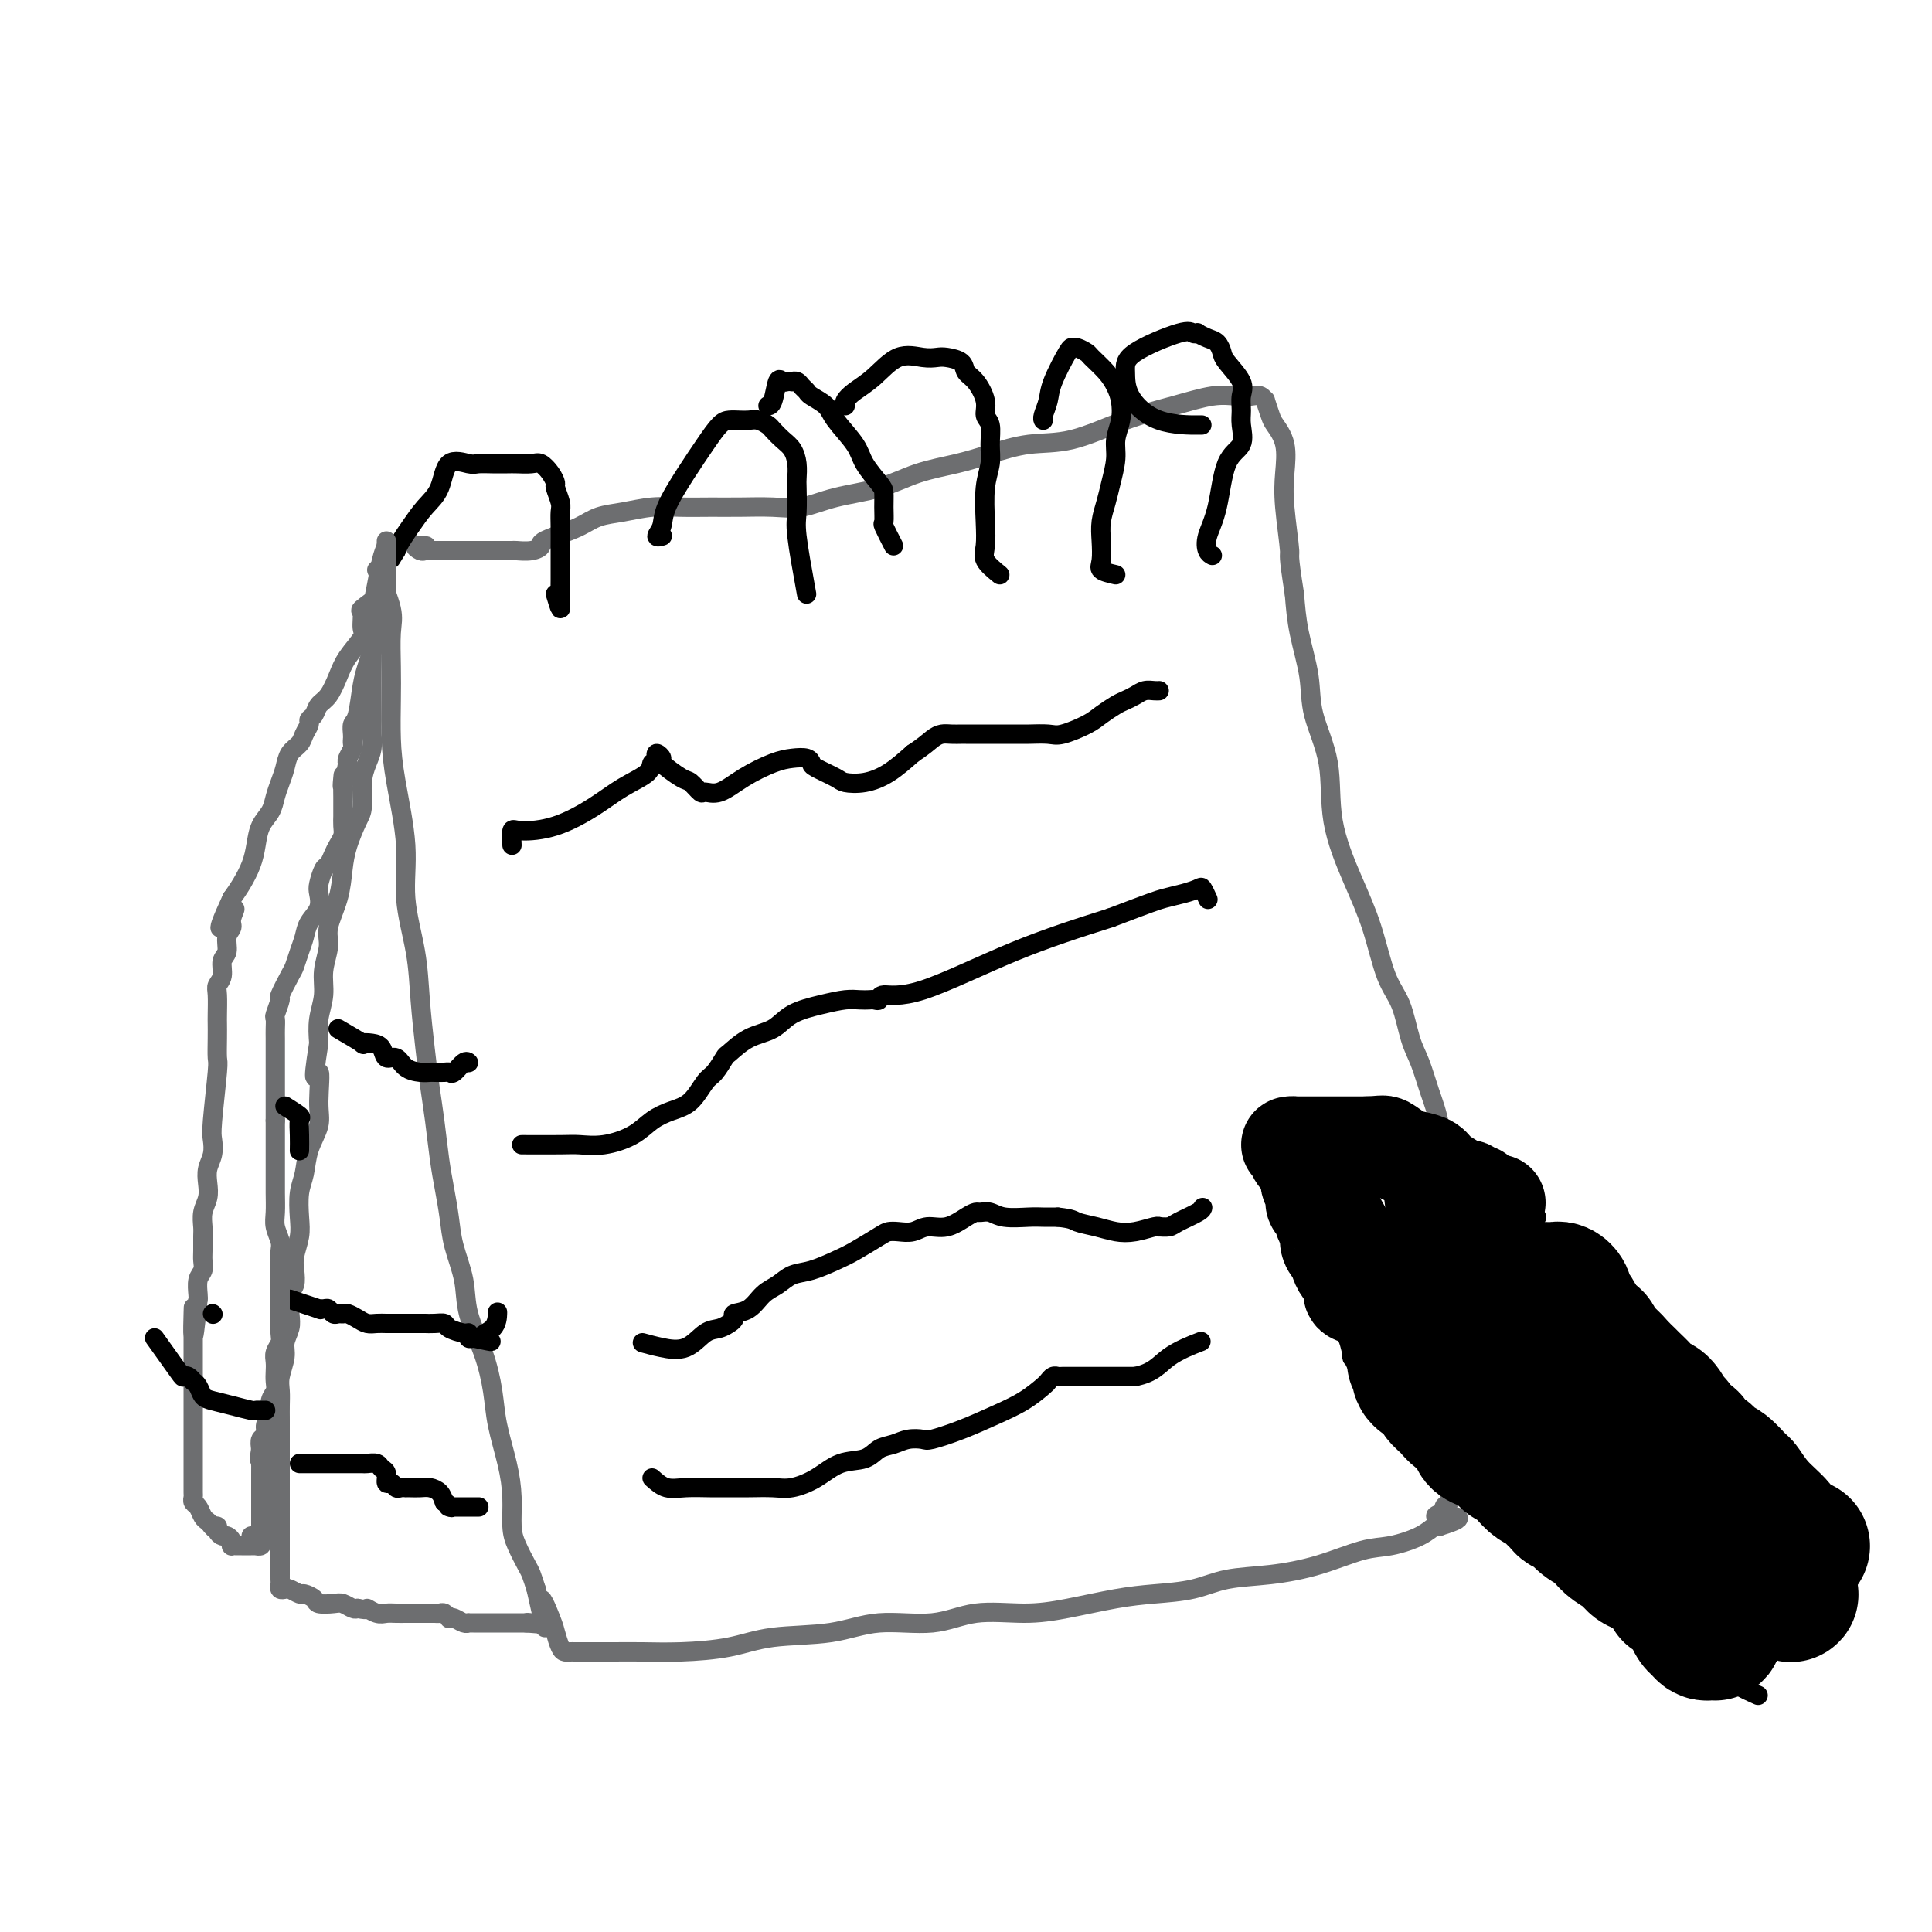 <svg viewBox='0 0 400 400' version='1.1' xmlns='http://www.w3.org/2000/svg' xmlns:xlink='http://www.w3.org/1999/xlink'><g fill='none' stroke='#6D6E70' stroke-width='4' stroke-linecap='round' stroke-linejoin='round'><path d='M78,118c1.268,2.984 2.535,5.969 3,8c0.465,2.031 0.126,3.110 0,5c-0.126,1.890 -0.040,4.592 0,7c0.040,2.408 0.033,4.523 0,7c-0.033,2.477 -0.093,5.317 0,8c0.093,2.683 0.340,5.210 1,9c0.660,3.790 1.735,8.843 2,13c0.265,4.157 -0.280,7.418 0,11c0.280,3.582 1.384,7.483 2,11c0.616,3.517 0.742,6.649 1,10c0.258,3.351 0.646,6.922 1,10c0.354,3.078 0.672,5.662 1,8c0.328,2.338 0.664,4.429 1,7c0.336,2.571 0.672,5.620 1,8c0.328,2.380 0.650,4.090 1,6c0.350,1.910 0.730,4.020 1,6c0.270,1.980 0.429,3.830 1,6c0.571,2.170 1.552,4.660 2,7c0.448,2.340 0.361,4.528 1,7c0.639,2.472 2.003,5.226 3,8c0.997,2.774 1.626,5.568 2,8c0.374,2.432 0.495,4.502 1,7c0.505,2.498 1.396,5.425 2,8c0.604,2.575 0.921,4.796 1,7c0.079,2.204 -0.081,4.389 0,6c0.081,1.611 0.403,2.648 1,4c0.597,1.352 1.468,3.018 2,4c0.532,0.982 0.723,1.281 1,2c0.277,0.719 0.638,1.860 1,3'/><path d='M111,329c3.212,14.303 1.242,5.559 1,3c-0.242,-2.559 1.245,1.066 2,3c0.755,1.934 0.780,2.179 1,3c0.220,0.821 0.636,2.220 1,3c0.364,0.780 0.676,0.941 1,1c0.324,0.059 0.662,0.016 1,0c0.338,-0.016 0.678,-0.004 1,0c0.322,0.004 0.626,0.002 1,0c0.374,-0.002 0.818,-0.002 2,0c1.182,0.002 3.104,0.008 5,0c1.896,-0.008 3.768,-0.028 6,0c2.232,0.028 4.826,0.105 8,0c3.174,-0.105 6.930,-0.390 10,-1c3.070,-0.610 5.454,-1.544 9,-2c3.546,-0.456 8.256,-0.433 12,-1c3.744,-0.567 6.524,-1.723 10,-2c3.476,-0.277 7.649,0.326 11,0c3.351,-0.326 5.881,-1.579 9,-2c3.119,-0.421 6.829,-0.010 10,0c3.171,0.010 5.804,-0.383 9,-1c3.196,-0.617 6.956,-1.460 10,-2c3.044,-0.540 5.374,-0.776 8,-1c2.626,-0.224 5.548,-0.435 8,-1c2.452,-0.565 4.432,-1.485 7,-2c2.568,-0.515 5.723,-0.627 9,-1c3.277,-0.373 6.674,-1.007 10,-2c3.326,-0.993 6.579,-2.343 9,-3c2.421,-0.657 4.010,-0.619 6,-1c1.990,-0.381 4.382,-1.179 6,-2c1.618,-0.821 2.462,-1.663 3,-2c0.538,-0.337 0.769,-0.168 1,0'/><path d='M298,316c7.825,-2.417 1.886,-1.960 0,-2c-1.886,-0.040 0.279,-0.577 1,-1c0.721,-0.423 -0.003,-0.732 0,-1c0.003,-0.268 0.734,-0.494 1,-1c0.266,-0.506 0.068,-1.293 0,-2c-0.068,-0.707 -0.007,-1.333 0,-2c0.007,-0.667 -0.040,-1.376 0,-2c0.040,-0.624 0.169,-1.165 0,-2c-0.169,-0.835 -0.634,-1.965 -1,-3c-0.366,-1.035 -0.634,-1.975 -1,-3c-0.366,-1.025 -0.831,-2.134 -1,-3c-0.169,-0.866 -0.042,-1.488 0,-3c0.042,-1.512 -0.001,-3.914 0,-8c0.001,-4.086 0.047,-9.855 0,-15c-0.047,-5.145 -0.186,-9.667 0,-14c0.186,-4.333 0.699,-8.476 1,-12c0.301,-3.524 0.391,-6.427 0,-9c-0.391,-2.573 -1.263,-4.816 -2,-7c-0.737,-2.184 -1.341,-4.310 -2,-6c-0.659,-1.690 -1.375,-2.943 -2,-5c-0.625,-2.057 -1.159,-4.919 -2,-7c-0.841,-2.081 -1.988,-3.382 -3,-6c-1.012,-2.618 -1.890,-6.554 -3,-10c-1.110,-3.446 -2.453,-6.403 -4,-10c-1.547,-3.597 -3.297,-7.835 -4,-12c-0.703,-4.165 -0.360,-8.257 -1,-12c-0.640,-3.743 -2.264,-7.137 -3,-10c-0.736,-2.863 -0.583,-5.194 -1,-8c-0.417,-2.806 -1.405,-6.087 -2,-9c-0.595,-2.913 -0.798,-5.456 -1,-8'/><path d='M268,123c-1.406,-8.855 -0.919,-7.493 -1,-9c-0.081,-1.507 -0.728,-5.883 -1,-9c-0.272,-3.117 -0.168,-4.976 0,-7c0.168,-2.024 0.399,-4.212 0,-6c-0.399,-1.788 -1.430,-3.176 -2,-4c-0.570,-0.824 -0.680,-1.082 -1,-2c-0.320,-0.918 -0.850,-2.494 -1,-3c-0.150,-0.506 0.080,0.059 0,0c-0.080,-0.059 -0.471,-0.742 -1,-1c-0.529,-0.258 -1.196,-0.090 -2,0c-0.804,0.090 -1.745,0.101 -3,0c-1.255,-0.101 -2.825,-0.316 -5,0c-2.175,0.316 -4.954,1.162 -8,2c-3.046,0.838 -6.359,1.667 -10,3c-3.641,1.333 -7.609,3.171 -11,4c-3.391,0.829 -6.206,0.649 -9,1c-2.794,0.351 -5.568,1.234 -8,2c-2.432,0.766 -4.522,1.414 -7,2c-2.478,0.586 -5.342,1.110 -8,2c-2.658,0.890 -5.108,2.148 -8,3c-2.892,0.852 -6.225,1.300 -9,2c-2.775,0.700 -4.992,1.652 -7,2c-2.008,0.348 -3.806,0.092 -6,0c-2.194,-0.092 -4.785,-0.022 -7,0c-2.215,0.022 -4.056,-0.006 -6,0c-1.944,0.006 -3.992,0.046 -6,0c-2.008,-0.046 -3.974,-0.178 -6,0c-2.026,0.178 -4.110,0.666 -6,1c-1.890,0.334 -3.586,0.513 -5,1c-1.414,0.487 -2.547,1.282 -4,2c-1.453,0.718 -3.227,1.359 -5,2'/><path d='M115,111c-3.698,1.321 -2.944,1.622 -3,2c-0.056,0.378 -0.921,0.833 -2,1c-1.079,0.167 -2.371,0.045 -3,0c-0.629,-0.045 -0.596,-0.012 -1,0c-0.404,0.012 -1.244,0.003 -2,0c-0.756,-0.003 -1.428,-0.001 -2,0c-0.572,0.001 -1.045,0.000 -2,0c-0.955,-0.000 -2.392,0.000 -3,0c-0.608,-0.000 -0.387,-0.000 -1,0c-0.613,0.000 -2.061,0.001 -3,0c-0.939,-0.001 -1.368,-0.004 -2,0c-0.632,0.004 -1.469,0.015 -2,0c-0.531,-0.015 -0.758,-0.057 -1,0c-0.242,0.057 -0.498,0.211 -1,0c-0.502,-0.211 -1.251,-0.788 -1,-1c0.251,-0.212 1.500,-0.061 2,0c0.500,0.061 0.250,0.030 0,0'/></g>
<g fill='none' stroke='#000000' stroke-width='4' stroke-linecap='round' stroke-linejoin='round'><path d='M115,123c0.423,1.401 0.845,2.802 1,3c0.155,0.198 0.042,-0.807 0,-2c-0.042,-1.193 -0.011,-2.575 0,-4c0.011,-1.425 0.004,-2.894 0,-4c-0.004,-1.106 -0.005,-1.848 0,-3c0.005,-1.152 0.016,-2.714 0,-4c-0.016,-1.286 -0.059,-2.298 0,-3c0.059,-0.702 0.220,-1.096 0,-2c-0.220,-0.904 -0.820,-2.319 -1,-3c-0.180,-0.681 0.061,-0.627 0,-1c-0.061,-0.373 -0.424,-1.172 -1,-2c-0.576,-0.828 -1.364,-1.686 -2,-2c-0.636,-0.314 -1.119,-0.084 -2,0c-0.881,0.084 -2.159,0.024 -3,0c-0.841,-0.024 -1.244,-0.011 -2,0c-0.756,0.011 -1.864,0.019 -3,0c-1.136,-0.019 -2.299,-0.064 -3,0c-0.701,0.064 -0.940,0.236 -2,0c-1.060,-0.236 -2.942,-0.880 -4,0c-1.058,0.880 -1.292,3.286 -2,5c-0.708,1.714 -1.891,2.738 -3,4c-1.109,1.262 -2.145,2.763 -3,4c-0.855,1.237 -1.530,2.211 -2,3c-0.470,0.789 -0.735,1.395 -1,2'/><path d='M82,114c-1.833,3.000 -0.917,1.500 0,0'/><path d='M167,123c-0.845,-4.646 -1.690,-9.292 -2,-12c-0.310,-2.708 -0.085,-3.478 0,-5c0.085,-1.522 0.031,-3.797 0,-5c-0.031,-1.203 -0.040,-1.334 0,-2c0.040,-0.666 0.128,-1.866 0,-3c-0.128,-1.134 -0.471,-2.203 -1,-3c-0.529,-0.797 -1.244,-1.324 -2,-2c-0.756,-0.676 -1.553,-1.502 -2,-2c-0.447,-0.498 -0.542,-0.670 -1,-1c-0.458,-0.330 -1.277,-0.820 -2,-1c-0.723,-0.180 -1.351,-0.052 -2,0c-0.649,0.052 -1.320,0.027 -2,0c-0.680,-0.027 -1.370,-0.055 -2,0c-0.630,0.055 -1.201,0.192 -2,1c-0.799,0.808 -1.827,2.287 -3,4c-1.173,1.713 -2.493,3.660 -4,6c-1.507,2.340 -3.202,5.072 -4,7c-0.798,1.928 -0.698,3.053 -1,4c-0.302,0.947 -1.004,1.717 -1,2c0.004,0.283 0.716,0.081 1,0c0.284,-0.081 0.142,-0.040 0,0'/><path d='M207,119c-1.266,-1.032 -2.531,-2.064 -3,-3c-0.469,-0.936 -0.140,-1.775 0,-3c0.140,-1.225 0.091,-2.835 0,-5c-0.091,-2.165 -0.225,-4.883 0,-7c0.225,-2.117 0.808,-3.633 1,-5c0.192,-1.367 -0.007,-2.586 0,-4c0.007,-1.414 0.219,-3.022 0,-4c-0.219,-0.978 -0.869,-1.326 -1,-2c-0.131,-0.674 0.256,-1.673 0,-3c-0.256,-1.327 -1.156,-2.983 -2,-4c-0.844,-1.017 -1.631,-1.396 -2,-2c-0.369,-0.604 -0.320,-1.433 -1,-2c-0.680,-0.567 -2.089,-0.871 -3,-1c-0.911,-0.129 -1.325,-0.081 -2,0c-0.675,0.081 -1.610,0.196 -3,0c-1.390,-0.196 -3.234,-0.704 -5,0c-1.766,0.704 -3.454,2.620 -5,4c-1.546,1.380 -2.951,2.226 -4,3c-1.049,0.774 -1.744,1.478 -2,2c-0.256,0.522 -0.073,0.864 0,1c0.073,0.136 0.037,0.068 0,0'/><path d='M231,119c-1.266,-0.292 -2.532,-0.584 -3,-1c-0.468,-0.416 -0.137,-0.956 0,-2c0.137,-1.044 0.079,-2.593 0,-4c-0.079,-1.407 -0.180,-2.672 0,-4c0.180,-1.328 0.640,-2.717 1,-4c0.360,-1.283 0.619,-2.458 1,-4c0.381,-1.542 0.884,-3.452 1,-5c0.116,-1.548 -0.156,-2.735 0,-4c0.156,-1.265 0.739,-2.609 1,-4c0.261,-1.391 0.201,-2.831 0,-4c-0.201,-1.169 -0.544,-2.068 -1,-3c-0.456,-0.932 -1.026,-1.895 -2,-3c-0.974,-1.105 -2.353,-2.350 -3,-3c-0.647,-0.650 -0.562,-0.705 -1,-1c-0.438,-0.295 -1.398,-0.831 -2,-1c-0.602,-0.169 -0.844,0.028 -1,0c-0.156,-0.028 -0.224,-0.281 -1,1c-0.776,1.281 -2.260,4.095 -3,6c-0.740,1.905 -0.734,2.902 -1,4c-0.266,1.098 -0.802,2.295 -1,3c-0.198,0.705 -0.056,0.916 0,1c0.056,0.084 0.028,0.042 0,0'/><path d='M251,115c-0.372,-0.199 -0.743,-0.397 -1,-1c-0.257,-0.603 -0.398,-1.610 0,-3c0.398,-1.390 1.336,-3.162 2,-6c0.664,-2.838 1.053,-6.742 2,-9c0.947,-2.258 2.453,-2.872 3,-4c0.547,-1.128 0.136,-2.771 0,-4c-0.136,-1.229 0.003,-2.044 0,-3c-0.003,-0.956 -0.147,-2.053 0,-3c0.147,-0.947 0.584,-1.745 0,-3c-0.584,-1.255 -2.189,-2.967 -3,-4c-0.811,-1.033 -0.829,-1.387 -1,-2c-0.171,-0.613 -0.494,-1.484 -1,-2c-0.506,-0.516 -1.196,-0.677 -2,-1c-0.804,-0.323 -1.722,-0.806 -2,-1c-0.278,-0.194 0.083,-0.097 0,0c-0.083,0.097 -0.611,0.194 -1,0c-0.389,-0.194 -0.640,-0.679 -3,0c-2.360,0.679 -6.831,2.522 -9,4c-2.169,1.478 -2.037,2.592 -2,4c0.037,1.408 -0.021,3.109 1,5c1.021,1.891 3.121,3.971 6,5c2.879,1.029 6.537,1.008 8,1c1.463,-0.008 0.732,-0.004 0,0'/><path d='M185,113c-0.846,-1.646 -1.692,-3.293 -2,-4c-0.308,-0.707 -0.079,-0.475 0,-1c0.079,-0.525 0.007,-1.808 0,-3c-0.007,-1.192 0.051,-2.293 0,-3c-0.051,-0.707 -0.211,-1.018 -1,-2c-0.789,-0.982 -2.208,-2.634 -3,-4c-0.792,-1.366 -0.958,-2.446 -2,-4c-1.042,-1.554 -2.962,-3.582 -4,-5c-1.038,-1.418 -1.195,-2.226 -2,-3c-0.805,-0.774 -2.258,-1.514 -3,-2c-0.742,-0.486 -0.772,-0.719 -1,-1c-0.228,-0.281 -0.652,-0.612 -1,-1c-0.348,-0.388 -0.618,-0.835 -1,-1c-0.382,-0.165 -0.876,-0.048 -1,0c-0.124,0.048 0.122,0.027 0,0c-0.122,-0.027 -0.611,-0.060 -1,0c-0.389,0.060 -0.679,0.212 -1,0c-0.321,-0.212 -0.674,-0.789 -1,0c-0.326,0.789 -0.626,2.943 -1,4c-0.374,1.057 -0.821,1.016 -1,1c-0.179,-0.016 -0.089,-0.008 0,0'/><path d='M106,175c-0.069,-1.273 -0.138,-2.546 0,-3c0.138,-0.454 0.482,-0.089 2,0c1.518,0.089 4.210,-0.099 7,-1c2.790,-0.901 5.680,-2.514 8,-4c2.320,-1.486 4.072,-2.846 6,-4c1.928,-1.154 4.032,-2.104 5,-3c0.968,-0.896 0.800,-1.739 1,-2c0.200,-0.261 0.768,0.060 1,0c0.232,-0.060 0.128,-0.503 0,-1c-0.128,-0.497 -0.281,-1.049 0,-1c0.281,0.049 0.997,0.700 1,1c0.003,0.300 -0.705,0.248 0,1c0.705,0.752 2.823,2.309 4,3c1.177,0.691 1.411,0.516 2,1c0.589,0.484 1.532,1.626 2,2c0.468,0.374 0.460,-0.019 1,0c0.540,0.019 1.630,0.449 3,0c1.370,-0.449 3.022,-1.777 5,-3c1.978,-1.223 4.281,-2.340 6,-3c1.719,-0.660 2.853,-0.864 4,-1c1.147,-0.136 2.308,-0.205 3,0c0.692,0.205 0.914,0.683 1,1c0.086,0.317 0.034,0.473 1,1c0.966,0.527 2.949,1.426 4,2c1.051,0.574 1.168,0.824 2,1c0.832,0.176 2.378,0.278 4,0c1.622,-0.278 3.321,-0.937 5,-2c1.679,-1.063 3.340,-2.532 5,-4'/><path d='M189,156c2.356,-1.547 3.246,-2.415 4,-3c0.754,-0.585 1.371,-0.889 2,-1c0.629,-0.111 1.270,-0.030 2,0c0.730,0.030 1.549,0.008 2,0c0.451,-0.008 0.533,-0.002 1,0c0.467,0.002 1.320,0.001 2,0c0.680,-0.001 1.186,-0.001 2,0c0.814,0.001 1.934,0.002 3,0c1.066,-0.002 2.078,-0.006 3,0c0.922,0.006 1.755,0.024 3,0c1.245,-0.024 2.904,-0.090 4,0c1.096,0.090 1.631,0.336 3,0c1.369,-0.336 3.574,-1.256 5,-2c1.426,-0.744 2.072,-1.313 3,-2c0.928,-0.687 2.136,-1.490 3,-2c0.864,-0.510 1.384,-0.725 2,-1c0.616,-0.275 1.328,-0.610 2,-1c0.672,-0.390 1.304,-0.837 2,-1c0.696,-0.163 1.454,-0.044 2,0c0.546,0.044 0.878,0.012 1,0c0.122,-0.012 0.035,-0.003 0,0c-0.035,0.003 -0.017,0.002 0,0'/><path d='M108,237c3.038,0.011 6.076,0.021 8,0c1.924,-0.021 2.734,-0.075 4,0c1.266,0.075 2.989,0.279 5,0c2.011,-0.279 4.310,-1.041 6,-2c1.690,-0.959 2.770,-2.114 4,-3c1.230,-0.886 2.610,-1.502 4,-2c1.390,-0.498 2.790,-0.877 4,-2c1.210,-1.123 2.230,-2.990 3,-4c0.770,-1.010 1.291,-1.161 2,-2c0.709,-0.839 1.608,-2.364 2,-3c0.392,-0.636 0.277,-0.383 1,-1c0.723,-0.617 2.283,-2.102 4,-3c1.717,-0.898 3.590,-1.207 5,-2c1.410,-0.793 2.356,-2.069 4,-3c1.644,-0.931 3.984,-1.518 6,-2c2.016,-0.482 3.707,-0.860 5,-1c1.293,-0.140 2.189,-0.042 3,0c0.811,0.042 1.539,0.028 2,0c0.461,-0.028 0.655,-0.070 1,0c0.345,0.070 0.841,0.254 1,0c0.159,-0.254 -0.019,-0.944 1,-1c1.019,-0.056 3.236,0.523 8,-1c4.764,-1.523 12.075,-5.150 19,-8c6.925,-2.850 13.462,-4.925 20,-7'/><path d='M230,190c8.328,-3.180 9.647,-3.629 11,-4c1.353,-0.371 2.741,-0.663 4,-1c1.259,-0.337 2.389,-0.719 3,-1c0.611,-0.281 0.703,-0.460 1,0c0.297,0.460 0.799,1.560 1,2c0.201,0.440 0.100,0.220 0,0'/><path d='M133,278c1.226,0.337 2.452,0.675 4,1c1.548,0.325 3.419,0.638 5,0c1.581,-0.638 2.873,-2.226 4,-3c1.127,-0.774 2.089,-0.733 3,-1c0.911,-0.267 1.770,-0.843 2,-1c0.230,-0.157 -0.168,0.106 0,0c0.168,-0.106 0.901,-0.580 1,-1c0.099,-0.420 -0.438,-0.785 0,-1c0.438,-0.215 1.851,-0.280 3,-1c1.149,-0.720 2.033,-2.094 3,-3c0.967,-0.906 2.017,-1.344 3,-2c0.983,-0.656 1.899,-1.531 3,-2c1.101,-0.469 2.389,-0.532 4,-1c1.611,-0.468 3.547,-1.341 5,-2c1.453,-0.659 2.423,-1.104 4,-2c1.577,-0.896 3.762,-2.244 5,-3c1.238,-0.756 1.531,-0.919 2,-1c0.469,-0.081 1.116,-0.081 2,0c0.884,0.081 2.005,0.242 3,0c0.995,-0.242 1.862,-0.888 3,-1c1.138,-0.112 2.545,0.309 4,0c1.455,-0.309 2.957,-1.347 4,-2c1.043,-0.653 1.627,-0.921 2,-1c0.373,-0.079 0.536,0.031 1,0c0.464,-0.031 1.229,-0.205 2,0c0.771,0.205 1.547,0.787 3,1c1.453,0.213 3.584,0.057 5,0c1.416,-0.057 2.119,-0.016 3,0c0.881,0.016 1.941,0.008 3,0'/><path d='M219,252c3.190,0.336 3.166,0.675 4,1c0.834,0.325 2.525,0.637 4,1c1.475,0.363 2.733,0.777 4,1c1.267,0.223 2.542,0.257 4,0c1.458,-0.257 3.098,-0.803 4,-1c0.902,-0.197 1.065,-0.045 1,0c-0.065,0.045 -0.357,-0.016 0,0c0.357,0.016 1.364,0.109 2,0c0.636,-0.109 0.903,-0.421 2,-1c1.097,-0.579 3.026,-1.425 4,-2c0.974,-0.575 0.993,-0.879 1,-1c0.007,-0.121 0.004,-0.061 0,0'/><path d='M135,306c0.940,0.845 1.881,1.691 3,2c1.119,0.309 2.417,0.083 4,0c1.583,-0.083 3.451,-0.021 5,0c1.549,0.021 2.780,0.001 4,0c1.220,-0.001 2.429,0.017 4,0c1.571,-0.017 3.506,-0.069 5,0c1.494,0.069 2.549,0.261 4,0c1.451,-0.261 3.298,-0.973 5,-2c1.702,-1.027 3.260,-2.370 5,-3c1.740,-0.630 3.664,-0.547 5,-1c1.336,-0.453 2.084,-1.440 3,-2c0.916,-0.560 2.000,-0.691 3,-1c1.000,-0.309 1.918,-0.796 3,-1c1.082,-0.204 2.329,-0.126 3,0c0.671,0.126 0.765,0.300 2,0c1.235,-0.300 3.612,-1.074 6,-2c2.388,-0.926 4.786,-2.003 7,-3c2.214,-0.997 4.243,-1.913 6,-3c1.757,-1.087 3.244,-2.344 4,-3c0.756,-0.656 0.783,-0.712 1,-1c0.217,-0.288 0.624,-0.809 1,-1c0.376,-0.191 0.722,-0.051 1,0c0.278,0.051 0.489,0.014 1,0c0.511,-0.014 1.322,-0.004 2,0c0.678,0.004 1.223,0.001 2,0c0.777,-0.001 1.786,-0.000 3,0c1.214,0.000 2.633,0.000 4,0c1.367,-0.000 2.684,-0.000 4,0'/><path d='M235,285c3.857,-0.726 5.000,-2.542 7,-4c2.000,-1.458 4.857,-2.560 6,-3c1.143,-0.440 0.571,-0.220 0,0'/><path d='M364,351c-1.677,-0.754 -3.354,-1.507 -4,-2c-0.646,-0.493 -0.262,-0.725 -1,-1c-0.738,-0.275 -2.598,-0.593 -4,-2c-1.402,-1.407 -2.345,-3.902 -4,-6c-1.655,-2.098 -4.023,-3.800 -6,-6c-1.977,-2.200 -3.562,-4.900 -5,-7c-1.438,-2.100 -2.729,-3.601 -4,-5c-1.271,-1.399 -2.522,-2.697 -4,-4c-1.478,-1.303 -3.181,-2.611 -5,-4c-1.819,-1.389 -3.753,-2.860 -6,-4c-2.247,-1.140 -4.807,-1.948 -7,-3c-2.193,-1.052 -4.019,-2.347 -6,-3c-1.981,-0.653 -4.118,-0.665 -6,-1c-1.882,-0.335 -3.508,-0.994 -5,-2c-1.492,-1.006 -2.849,-2.360 -4,-3c-1.151,-0.640 -2.096,-0.567 -3,-1c-0.904,-0.433 -1.766,-1.372 -2,-2c-0.234,-0.628 0.159,-0.945 0,-1c-0.159,-0.055 -0.869,0.151 -1,0c-0.131,-0.151 0.319,-0.661 0,-1c-0.319,-0.339 -1.406,-0.509 -2,-1c-0.594,-0.491 -0.696,-1.305 -1,-2c-0.304,-0.695 -0.812,-1.270 -1,-2c-0.188,-0.730 -0.058,-1.613 0,-2c0.058,-0.387 0.043,-0.278 0,-1c-0.043,-0.722 -0.115,-2.276 0,-3c0.115,-0.724 0.415,-0.618 1,-1c0.585,-0.382 1.453,-1.252 2,-2c0.547,-0.748 0.774,-1.374 1,-2'/><path d='M287,277c0.668,-1.795 0.339,-0.784 1,-1c0.661,-0.216 2.311,-1.659 4,-3c1.689,-1.341 3.417,-2.579 5,-4c1.583,-1.421 3.022,-3.026 5,-4c1.978,-0.974 4.496,-1.318 6,-2c1.504,-0.682 1.995,-1.702 3,-2c1.005,-0.298 2.523,0.125 3,0c0.477,-0.125 -0.088,-0.800 0,-1c0.088,-0.200 0.828,0.074 1,0c0.172,-0.074 -0.222,-0.498 0,0c0.222,0.498 1.062,1.917 2,3c0.938,1.083 1.974,1.831 3,3c1.026,1.169 2.044,2.760 3,4c0.956,1.240 1.852,2.130 3,3c1.148,0.870 2.547,1.719 4,3c1.453,1.281 2.959,2.994 4,4c1.041,1.006 1.616,1.304 3,2c1.384,0.696 3.579,1.791 5,3c1.421,1.209 2.070,2.532 3,4c0.930,1.468 2.140,3.081 3,4c0.860,0.919 1.370,1.143 2,2c0.630,0.857 1.382,2.346 2,3c0.618,0.654 1.104,0.474 2,1c0.896,0.526 2.203,1.757 4,3c1.797,1.243 4.085,2.498 6,4c1.915,1.502 3.458,3.251 5,5'/><path d='M369,311c9.653,8.246 6.285,3.860 6,3c-0.285,-0.860 2.512,1.807 4,3c1.488,1.193 1.667,0.914 2,1c0.333,0.086 0.821,0.537 1,1c0.179,0.463 0.048,0.936 0,1c-0.048,0.064 -0.013,-0.282 0,0c0.013,0.282 0.005,1.192 0,2c-0.005,0.808 -0.008,1.515 0,2c0.008,0.485 0.028,0.748 0,1c-0.028,0.252 -0.104,0.493 0,1c0.104,0.507 0.388,1.280 0,2c-0.388,0.720 -1.447,1.386 -2,2c-0.553,0.614 -0.601,1.175 -1,2c-0.399,0.825 -1.150,1.912 -2,3c-0.850,1.088 -1.801,2.175 -3,3c-1.199,0.825 -2.647,1.388 -4,2c-1.353,0.612 -2.611,1.275 -4,2c-1.389,0.725 -2.908,1.514 -4,2c-1.092,0.486 -1.755,0.669 -2,1c-0.245,0.331 -0.070,0.809 0,1c0.070,0.191 0.035,0.096 0,0'/><path d='M282,285c-0.863,-1.796 -1.727,-3.592 -2,-4c-0.273,-0.408 0.044,0.571 0,0c-0.044,-0.571 -0.449,-2.693 -1,-4c-0.551,-1.307 -1.246,-1.798 -2,-3c-0.754,-1.202 -1.565,-3.113 -2,-5c-0.435,-1.887 -0.495,-3.748 -1,-6c-0.505,-2.252 -1.457,-4.894 -2,-7c-0.543,-2.106 -0.678,-3.674 -1,-5c-0.322,-1.326 -0.832,-2.408 -1,-3c-0.168,-0.592 0.005,-0.695 0,-1c-0.005,-0.305 -0.186,-0.814 0,-1c0.186,-0.186 0.741,-0.050 1,0c0.259,0.050 0.221,0.013 1,0c0.779,-0.013 2.375,-0.000 4,0c1.625,0.000 3.278,-0.011 5,0c1.722,0.011 3.511,0.044 5,0c1.489,-0.044 2.677,-0.167 4,0c1.323,0.167 2.779,0.622 4,1c1.221,0.378 2.206,0.679 3,1c0.794,0.321 1.397,0.660 2,1'/><path d='M299,249c1.976,0.686 2.417,0.901 3,1c0.583,0.099 1.308,0.083 2,0c0.692,-0.083 1.352,-0.232 2,0c0.648,0.232 1.285,0.847 2,1c0.715,0.153 1.507,-0.155 2,0c0.493,0.155 0.686,0.774 1,1c0.314,0.226 0.750,0.061 1,0c0.250,-0.061 0.314,-0.016 1,0c0.686,0.016 1.992,0.004 3,0c1.008,-0.004 1.716,-0.001 2,0c0.284,0.001 0.142,0.001 0,0'/></g>
<g fill='none' stroke='#6D6E70' stroke-width='4' stroke-linecap='round' stroke-linejoin='round'><path d='M80,113c-0.340,0.845 -0.679,1.690 -1,3c-0.321,1.310 -0.622,3.084 -1,5c-0.378,1.916 -0.833,3.972 -1,6c-0.167,2.028 -0.045,4.027 0,6c0.045,1.973 0.013,3.921 0,6c-0.013,2.079 -0.006,4.289 0,6c0.006,1.711 0.012,2.924 0,4c-0.012,1.076 -0.041,2.014 0,3c0.041,0.986 0.153,2.019 0,3c-0.153,0.981 -0.569,1.910 -1,3c-0.431,1.090 -0.875,2.341 -1,4c-0.125,1.659 0.070,3.726 0,5c-0.070,1.274 -0.405,1.755 -1,3c-0.595,1.245 -1.451,3.255 -2,5c-0.549,1.745 -0.792,3.225 -1,5c-0.208,1.775 -0.380,3.846 -1,6c-0.620,2.154 -1.686,4.392 -2,6c-0.314,1.608 0.126,2.586 0,4c-0.126,1.414 -0.817,3.266 -1,5c-0.183,1.734 0.143,3.352 0,5c-0.143,1.648 -0.755,3.328 -1,5c-0.245,1.672 -0.122,3.336 0,5'/><path d='M66,216c-1.694,10.496 -0.428,6.236 0,6c0.428,-0.236 0.020,3.552 0,6c-0.020,2.448 0.348,3.558 0,5c-0.348,1.442 -1.413,3.217 -2,5c-0.587,1.783 -0.697,3.573 -1,5c-0.303,1.427 -0.799,2.492 -1,4c-0.201,1.508 -0.105,3.458 0,5c0.105,1.542 0.221,2.676 0,4c-0.221,1.324 -0.777,2.837 -1,4c-0.223,1.163 -0.111,1.977 0,3c0.111,1.023 0.222,2.255 0,3c-0.222,0.745 -0.776,1.002 -1,2c-0.224,0.998 -0.116,2.735 0,4c0.116,1.265 0.241,2.057 0,3c-0.241,0.943 -0.849,2.038 -1,3c-0.151,0.962 0.156,1.792 0,3c-0.156,1.208 -0.774,2.793 -1,4c-0.226,1.207 -0.061,2.037 0,3c0.061,0.963 0.016,2.059 0,3c-0.016,0.941 -0.004,1.727 0,3c0.004,1.273 0.001,3.031 0,4c-0.001,0.969 -0.000,1.147 0,2c0.000,0.853 0.000,2.381 0,3c-0.000,0.619 -0.000,0.330 0,1c0.000,0.670 0.000,2.300 0,3c-0.000,0.700 -0.000,0.471 0,1c0.000,0.529 0.000,1.816 0,3c-0.000,1.184 -0.000,2.266 0,3c0.000,0.734 0.000,1.121 0,2c-0.000,0.879 -0.000,2.251 0,3c0.000,0.749 0.000,0.874 0,1'/><path d='M58,320c-0.000,5.836 -0.000,2.926 0,2c0.000,-0.926 0.000,0.133 0,1c-0.000,0.867 -0.001,1.542 0,2c0.001,0.458 0.004,0.697 0,1c-0.004,0.303 -0.013,0.669 0,1c0.013,0.331 0.049,0.629 0,1c-0.049,0.371 -0.183,0.817 0,1c0.183,0.183 0.683,0.104 1,0c0.317,-0.104 0.450,-0.235 1,0c0.550,0.235 1.516,0.834 2,1c0.484,0.166 0.485,-0.100 1,0c0.515,0.100 1.542,0.566 2,1c0.458,0.434 0.346,0.834 1,1c0.654,0.166 2.072,0.096 3,0c0.928,-0.096 1.365,-0.218 2,0c0.635,0.218 1.467,0.777 2,1c0.533,0.223 0.766,0.112 1,0'/><path d='M74,333c2.832,0.558 1.914,-0.047 2,0c0.086,0.047 1.178,0.745 2,1c0.822,0.255 1.376,0.068 2,0c0.624,-0.068 1.319,-0.018 2,0c0.681,0.018 1.348,0.005 2,0c0.652,-0.005 1.288,-0.001 2,0c0.712,0.001 1.500,-0.001 2,0c0.500,0.001 0.712,0.004 1,0c0.288,-0.004 0.651,-0.015 1,0c0.349,0.015 0.684,0.056 1,0c0.316,-0.056 0.613,-0.207 1,0c0.387,0.207 0.864,0.774 1,1c0.136,0.226 -0.070,0.113 0,0c0.070,-0.113 0.414,-0.226 1,0c0.586,0.226 1.414,0.793 2,1c0.586,0.207 0.931,0.056 1,0c0.069,-0.056 -0.136,-0.015 0,0c0.136,0.015 0.615,0.004 1,0c0.385,-0.004 0.677,-0.001 1,0c0.323,0.001 0.678,0.000 1,0c0.322,-0.000 0.611,-0.000 1,0c0.389,0.000 0.877,0.000 1,0c0.123,-0.000 -0.121,-0.000 0,0c0.121,0.000 0.606,0.000 1,0c0.394,-0.000 0.697,-0.000 1,0c0.303,0.000 0.606,0.000 1,0c0.394,-0.000 0.879,-0.000 1,0c0.121,0.000 -0.122,0.000 0,0c0.122,-0.000 0.610,-0.000 1,0c0.390,0.000 0.683,0.000 1,0c0.317,-0.000 0.659,-0.000 1,0'/><path d='M109,336c5.667,0.467 2.333,0.133 1,0c-1.333,-0.133 -0.667,-0.067 0,0'/></g>
<g fill='none' stroke='#000000' stroke-width='4' stroke-linecap='round' stroke-linejoin='round'><path d='M62,303c2.328,-0.000 4.655,-0.000 6,0c1.345,0.000 1.707,0.000 2,0c0.293,-0.000 0.516,-0.001 1,0c0.484,0.001 1.229,0.004 2,0c0.771,-0.004 1.570,-0.013 2,0c0.430,0.013 0.493,0.050 1,0c0.507,-0.050 1.459,-0.186 2,0c0.541,0.186 0.670,0.695 1,1c0.330,0.305 0.862,0.407 1,1c0.138,0.593 -0.117,1.675 0,2c0.117,0.325 0.605,-0.109 1,0c0.395,0.109 0.696,0.761 1,1c0.304,0.239 0.609,0.064 1,0c0.391,-0.064 0.867,-0.018 1,0c0.133,0.018 -0.077,0.007 0,0c0.077,-0.007 0.440,-0.010 1,0c0.560,0.010 1.315,0.034 2,0c0.685,-0.034 1.300,-0.124 2,0c0.700,0.124 1.486,0.464 2,1c0.514,0.536 0.757,1.268 1,2'/><path d='M92,311c2.391,1.464 1.368,1.124 1,1c-0.368,-0.124 -0.081,-0.033 0,0c0.081,0.033 -0.045,0.009 0,0c0.045,-0.009 0.259,-0.002 1,0c0.741,0.002 2.007,0.001 3,0c0.993,-0.001 1.712,-0.000 2,0c0.288,0.000 0.144,0.000 0,0'/><path d='M60,269c2.560,0.847 5.120,1.695 6,2c0.880,0.305 0.081,0.068 0,0c-0.081,-0.068 0.556,0.035 1,0c0.444,-0.035 0.696,-0.206 1,0c0.304,0.206 0.662,0.790 1,1c0.338,0.210 0.657,0.046 1,0c0.343,-0.046 0.711,0.026 1,0c0.289,-0.026 0.500,-0.151 1,0c0.500,0.151 1.288,0.576 2,1c0.712,0.424 1.346,0.846 2,1c0.654,0.154 1.327,0.041 2,0c0.673,-0.041 1.345,-0.011 2,0c0.655,0.011 1.294,0.003 2,0c0.706,-0.003 1.480,-0.001 2,0c0.520,0.001 0.786,0.000 1,0c0.214,-0.000 0.376,-0.001 1,0c0.624,0.001 1.709,0.003 2,0c0.291,-0.003 -0.213,-0.011 0,0c0.213,0.011 1.143,0.040 2,0c0.857,-0.040 1.640,-0.151 2,0c0.360,0.151 0.295,0.562 1,1c0.705,0.438 2.179,0.901 3,1c0.821,0.099 0.990,-0.166 1,0c0.010,0.166 -0.140,0.762 0,1c0.140,0.238 0.570,0.119 1,0'/><path d='M98,277c6.226,1.311 2.793,0.589 2,0c-0.793,-0.589 1.056,-1.043 2,-2c0.944,-0.957 0.984,-2.416 1,-3c0.016,-0.584 0.008,-0.292 0,0'/><path d='M70,213c2.159,1.264 4.318,2.529 5,3c0.682,0.471 -0.112,0.149 0,0c0.112,-0.149 1.131,-0.124 2,0c0.869,0.124 1.587,0.349 2,1c0.413,0.651 0.520,1.730 1,2c0.480,0.270 1.332,-0.267 2,0c0.668,0.267 1.152,1.340 2,2c0.848,0.660 2.059,0.908 3,1c0.941,0.092 1.613,0.027 2,0c0.387,-0.027 0.488,-0.015 1,0c0.512,0.015 1.433,0.032 2,0c0.567,-0.032 0.779,-0.114 1,0c0.221,0.114 0.451,0.422 1,0c0.549,-0.422 1.417,-1.575 2,-2c0.583,-0.425 0.881,-0.121 1,0c0.119,0.121 0.060,0.061 0,0'/></g>
<g fill='none' stroke='#6D6E70' stroke-width='4' stroke-linecap='round' stroke-linejoin='round'><path d='M80,112c-0.002,1.963 -0.005,3.927 0,5c0.005,1.073 0.016,1.257 0,2c-0.016,0.743 -0.061,2.045 0,3c0.061,0.955 0.227,1.565 0,2c-0.227,0.435 -0.846,0.697 -1,1c-0.154,0.303 0.156,0.647 0,1c-0.156,0.353 -0.777,0.717 -1,1c-0.223,0.283 -0.049,0.487 0,1c0.049,0.513 -0.028,1.334 0,2c0.028,0.666 0.163,1.177 0,2c-0.163,0.823 -0.622,1.960 -1,3c-0.378,1.040 -0.676,1.984 -1,3c-0.324,1.016 -0.675,2.105 -1,4c-0.325,1.895 -0.623,4.598 -1,6c-0.377,1.402 -0.833,1.503 -1,2c-0.167,0.497 -0.044,1.389 0,2c0.044,0.611 0.008,0.941 0,1c-0.008,0.059 0.012,-0.153 0,0c-0.012,0.153 -0.055,0.670 0,1c0.055,0.330 0.207,0.474 0,1c-0.207,0.526 -0.773,1.436 -1,2c-0.227,0.564 -0.113,0.782 0,1'/><path d='M72,158c-1.464,7.782 -1.124,4.236 -1,3c0.124,-1.236 0.033,-0.161 0,1c-0.033,1.161 -0.009,2.408 0,3c0.009,0.592 0.003,0.529 0,1c-0.003,0.471 -0.004,1.477 0,2c0.004,0.523 0.012,0.562 0,1c-0.012,0.438 -0.045,1.273 0,2c0.045,0.727 0.167,1.345 0,2c-0.167,0.655 -0.623,1.348 -1,2c-0.377,0.652 -0.676,1.262 -1,2c-0.324,0.738 -0.673,1.604 -1,2c-0.327,0.396 -0.630,0.321 -1,1c-0.370,0.679 -0.806,2.110 -1,3c-0.194,0.890 -0.146,1.238 0,2c0.146,0.762 0.390,1.938 0,3c-0.390,1.062 -1.412,2.011 -2,3c-0.588,0.989 -0.740,2.017 -1,3c-0.260,0.983 -0.629,1.921 -1,3c-0.371,1.079 -0.744,2.300 -1,3c-0.256,0.700 -0.394,0.879 -1,2c-0.606,1.121 -1.679,3.182 -2,4c-0.321,0.818 0.110,0.392 0,1c-0.110,0.608 -0.762,2.250 -1,3c-0.238,0.750 -0.064,0.608 0,1c0.064,0.392 0.017,1.318 0,2c-0.017,0.682 -0.005,1.119 0,2c0.005,0.881 0.001,2.206 0,3c-0.001,0.794 -0.000,1.058 0,2c0.000,0.942 0.000,2.561 0,4c-0.000,1.439 -0.000,2.697 0,4c0.000,1.303 0.000,2.652 0,4'/><path d='M57,232c0.000,4.179 0.000,3.626 0,4c-0.000,0.374 -0.001,1.674 0,3c0.001,1.326 0.004,2.677 0,4c-0.004,1.323 -0.015,2.620 0,4c0.015,1.380 0.057,2.845 0,4c-0.057,1.155 -0.211,2.001 0,3c0.211,0.999 0.789,2.152 1,3c0.211,0.848 0.057,1.392 0,2c-0.057,0.608 -0.015,1.280 0,2c0.015,0.720 0.004,1.489 0,2c-0.004,0.511 -0.001,0.765 0,1c0.001,0.235 0.000,0.452 0,1c-0.000,0.548 -0.000,1.426 0,2c0.000,0.574 -0.000,0.843 0,1c0.000,0.157 0.001,0.202 0,1c-0.001,0.798 -0.004,2.349 0,3c0.004,0.651 0.015,0.401 0,1c-0.015,0.599 -0.057,2.047 0,3c0.057,0.953 0.211,1.410 0,2c-0.211,0.590 -0.788,1.313 -1,2c-0.212,0.687 -0.061,1.338 0,2c0.061,0.662 0.030,1.337 0,2c-0.030,0.663 -0.060,1.316 0,2c0.060,0.684 0.208,1.401 0,2c-0.208,0.599 -0.773,1.082 -1,2c-0.227,0.918 -0.117,2.273 0,3c0.117,0.727 0.241,0.827 0,1c-0.241,0.173 -0.848,0.417 -1,1c-0.152,0.583 0.151,1.503 0,2c-0.151,0.497 -0.758,0.571 -1,1c-0.242,0.429 -0.121,1.215 0,2'/><path d='M54,300c-0.619,3.811 -0.166,1.340 0,1c0.166,-0.340 0.044,1.452 0,2c-0.044,0.548 -0.012,-0.148 0,0c0.012,0.148 0.003,1.139 0,2c-0.003,0.861 -0.001,1.592 0,2c0.001,0.408 0.000,0.494 0,1c-0.000,0.506 -0.000,1.431 0,2c0.000,0.569 0.000,0.783 0,1c-0.000,0.217 0.000,0.435 0,1c-0.000,0.565 -0.000,1.475 0,2c0.000,0.525 0.001,0.666 0,1c-0.001,0.334 -0.003,0.860 0,1c0.003,0.140 0.011,-0.106 0,0c-0.011,0.106 -0.042,0.564 0,1c0.042,0.436 0.155,0.849 0,1c-0.155,0.151 -0.580,0.041 -1,0c-0.420,-0.041 -0.834,-0.012 -1,0c-0.166,0.012 -0.083,0.006 0,0'/><path d='M79,123c-1.696,1.236 -3.392,2.473 -4,3c-0.608,0.527 -0.127,0.345 0,1c0.127,0.655 -0.101,2.147 0,3c0.101,0.853 0.532,1.068 0,2c-0.532,0.932 -2.026,2.582 -3,4c-0.974,1.418 -1.428,2.604 -2,4c-0.572,1.396 -1.263,3.003 -2,4c-0.737,0.997 -1.521,1.383 -2,2c-0.479,0.617 -0.652,1.464 -1,2c-0.348,0.536 -0.871,0.762 -1,1c-0.129,0.238 0.134,0.489 0,1c-0.134,0.511 -0.666,1.280 -1,2c-0.334,0.720 -0.471,1.389 -1,2c-0.529,0.611 -1.450,1.164 -2,2c-0.550,0.836 -0.728,1.955 -1,3c-0.272,1.045 -0.636,2.015 -1,3c-0.364,0.985 -0.727,1.985 -1,3c-0.273,1.015 -0.457,2.046 -1,3c-0.543,0.954 -1.444,1.830 -2,3c-0.556,1.170 -0.768,2.633 -1,4c-0.232,1.367 -0.486,2.637 -1,4c-0.514,1.363 -1.290,2.818 -2,4c-0.710,1.182 -1.355,2.091 -2,3'/><path d='M48,186c-4.791,10.392 -1.269,4.871 0,3c1.269,-1.871 0.283,-0.094 0,1c-0.283,1.094 0.135,1.504 0,2c-0.135,0.496 -0.825,1.078 -1,2c-0.175,0.922 0.163,2.184 0,3c-0.163,0.816 -0.828,1.185 -1,2c-0.172,0.815 0.150,2.077 0,3c-0.150,0.923 -0.772,1.509 -1,2c-0.228,0.491 -0.061,0.889 0,2c0.061,1.111 0.017,2.937 0,4c-0.017,1.063 -0.008,1.363 0,2c0.008,0.637 0.016,1.612 0,3c-0.016,1.388 -0.056,3.190 0,4c0.056,0.810 0.207,0.629 0,3c-0.207,2.371 -0.774,7.296 -1,10c-0.226,2.704 -0.112,3.189 0,4c0.112,0.811 0.222,1.949 0,3c-0.222,1.051 -0.778,2.015 -1,3c-0.222,0.985 -0.112,1.992 0,3c0.112,1.008 0.226,2.017 0,3c-0.226,0.983 -0.793,1.940 -1,3c-0.207,1.060 -0.054,2.224 0,3c0.054,0.776 0.011,1.165 0,2c-0.011,0.835 0.011,2.115 0,3c-0.011,0.885 -0.055,1.375 0,2c0.055,0.625 0.211,1.384 0,2c-0.211,0.616 -0.788,1.089 -1,2c-0.212,0.911 -0.061,2.260 0,3c0.061,0.740 0.030,0.870 0,1'/><path d='M41,269c-1.309,13.502 -1.083,5.759 -1,3c0.083,-2.759 0.022,-0.532 0,1c-0.022,1.532 -0.006,2.369 0,3c0.006,0.631 0.002,1.056 0,2c-0.002,0.944 -0.000,2.408 0,3c0.000,0.592 0.000,0.313 0,1c-0.000,0.687 -0.000,2.339 0,3c0.000,0.661 0.000,0.332 0,1c-0.000,0.668 -0.000,2.334 0,3c0.000,0.666 0.000,0.334 0,1c-0.000,0.666 -0.000,2.332 0,3c0.000,0.668 0.000,0.340 0,1c-0.000,0.660 -0.000,2.310 0,3c0.000,0.690 0.000,0.421 0,1c-0.000,0.579 -0.000,2.005 0,3c0.000,0.995 0.000,1.557 0,2c-0.000,0.443 -0.000,0.766 0,1c0.000,0.234 0.000,0.377 0,1c-0.000,0.623 -0.001,1.725 0,2c0.001,0.275 0.003,-0.278 0,0c-0.003,0.278 -0.012,1.388 0,2c0.012,0.612 0.045,0.727 0,1c-0.045,0.273 -0.167,0.703 0,1c0.167,0.297 0.622,0.461 1,1c0.378,0.539 0.679,1.453 1,2c0.321,0.547 0.663,0.728 1,1c0.337,0.272 0.668,0.636 1,1'/><path d='M44,316c0.636,0.925 0.226,0.238 0,0c-0.226,-0.238 -0.268,-0.026 0,0c0.268,0.026 0.846,-0.134 1,0c0.154,0.134 -0.116,0.561 0,1c0.116,0.439 0.619,0.888 1,1c0.381,0.112 0.641,-0.114 1,0c0.359,0.114 0.817,0.566 1,1c0.183,0.434 0.091,0.848 0,1c-0.091,0.152 -0.179,0.041 0,0c0.179,-0.041 0.626,-0.011 1,0c0.374,0.011 0.673,0.003 1,0c0.327,-0.003 0.680,0.000 1,0c0.320,-0.000 0.608,-0.003 1,0c0.392,0.003 0.889,0.011 1,0c0.111,-0.011 -0.162,-0.041 0,0c0.162,0.041 0.761,0.155 1,0c0.239,-0.155 0.120,-0.577 0,-1'/><path d='M54,319c0.810,-0.381 -0.167,-0.833 0,-1c0.167,-0.167 1.476,-0.048 2,0c0.524,0.048 0.262,0.024 0,0'/></g>
<g fill='none' stroke='#000000' stroke-width='4' stroke-linecap='round' stroke-linejoin='round'><path d='M44,272c0.000,0.000 0.100,0.100 0.1,0.1'/><path d='M32,277c2.022,2.837 4.043,5.674 5,7c0.957,1.326 0.848,1.142 1,1c0.152,-0.142 0.565,-0.242 1,0c0.435,0.242 0.892,0.824 1,1c0.108,0.176 -0.131,-0.055 0,0c0.131,0.055 0.634,0.397 1,1c0.366,0.603 0.595,1.468 1,2c0.405,0.532 0.987,0.731 2,1c1.013,0.269 2.457,0.608 4,1c1.543,0.392 3.184,0.837 4,1c0.816,0.163 0.806,0.044 1,0c0.194,-0.044 0.591,-0.012 1,0c0.409,0.012 0.831,0.003 1,0c0.169,-0.003 0.084,-0.002 0,0'/><path d='M59,229c1.268,0.799 2.536,1.598 3,2c0.464,0.402 0.124,0.407 0,1c-0.124,0.593 -0.033,1.775 0,3c0.033,1.225 0.010,2.493 0,3c-0.010,0.507 -0.005,0.254 0,0'/><path d='M281,241c-1.711,1.141 -3.422,2.283 -4,3c-0.578,0.717 -0.022,1.011 0,2c0.022,0.989 -0.491,2.673 0,4c0.491,1.327 1.986,2.296 3,3c1.014,0.704 1.546,1.144 2,2c0.454,0.856 0.829,2.128 2,3c1.171,0.872 3.137,1.345 4,2c0.863,0.655 0.622,1.492 1,2c0.378,0.508 1.376,0.686 2,1c0.624,0.314 0.874,0.765 1,1c0.126,0.235 0.128,0.253 0,-1c-0.128,-1.253 -0.386,-3.779 -1,-6c-0.614,-2.221 -1.584,-4.139 -2,-6c-0.416,-1.861 -0.280,-3.664 -1,-5c-0.720,-1.336 -2.298,-2.203 -3,-3c-0.702,-0.797 -0.527,-1.522 -1,-2c-0.473,-0.478 -1.593,-0.709 -2,0c-0.407,0.709 -0.102,2.359 0,4c0.102,1.641 0.002,3.273 0,5c-0.002,1.727 0.094,3.549 0,5c-0.094,1.451 -0.379,2.530 0,4c0.379,1.470 1.421,3.332 2,4c0.579,0.668 0.694,0.141 1,0c0.306,-0.141 0.802,0.102 1,0c0.198,-0.102 0.099,-0.551 0,-1'/><path d='M286,262c0.589,-0.483 0.060,-3.192 0,-5c-0.060,-1.808 0.348,-2.716 0,-4c-0.348,-1.284 -1.452,-2.943 -2,-4c-0.548,-1.057 -0.539,-1.513 -1,-2c-0.461,-0.487 -1.392,-1.005 -2,-1c-0.608,0.005 -0.892,0.532 -1,1c-0.108,0.468 -0.040,0.875 0,2c0.040,1.125 0.052,2.966 0,5c-0.052,2.034 -0.168,4.259 0,6c0.168,1.741 0.618,2.996 1,4c0.382,1.004 0.695,1.756 1,2c0.305,0.244 0.603,-0.022 1,0c0.397,0.022 0.892,0.330 1,0c0.108,-0.330 -0.173,-1.300 0,-2c0.173,-0.700 0.800,-1.130 1,-2c0.200,-0.870 -0.027,-2.178 0,-3c0.027,-0.822 0.309,-1.156 0,-2c-0.309,-0.844 -1.207,-2.196 -2,-3c-0.793,-0.804 -1.480,-1.060 -2,-1c-0.520,0.060 -0.871,0.436 -1,0c-0.129,-0.436 -0.034,-1.684 0,-1c0.034,0.684 0.009,3.300 0,5c-0.009,1.700 -0.002,2.483 0,4c0.002,1.517 0.001,3.767 0,5c-0.001,1.233 -0.000,1.447 0,2c0.000,0.553 0.000,1.444 0,1c-0.000,-0.444 -0.000,-2.222 0,-4'/><path d='M280,265c-0.001,-1.138 -0.003,-1.983 0,-3c0.003,-1.017 0.011,-2.206 0,-3c-0.011,-0.794 -0.041,-1.192 0,-2c0.041,-0.808 0.155,-2.024 0,-3c-0.155,-0.976 -0.578,-1.711 -1,-3c-0.422,-1.289 -0.844,-3.132 -1,-4c-0.156,-0.868 -0.047,-0.762 0,-1c0.047,-0.238 0.032,-0.821 0,-1c-0.032,-0.179 -0.081,0.045 0,1c0.081,0.955 0.291,2.641 1,4c0.709,1.359 1.916,2.390 3,4c1.084,1.610 2.045,3.800 3,5c0.955,1.200 1.904,1.411 3,2c1.096,0.589 2.340,1.556 3,2c0.660,0.444 0.735,0.365 1,0c0.265,-0.365 0.719,-1.015 0,-2c-0.719,-0.985 -2.611,-2.306 -4,-4c-1.389,-1.694 -2.274,-3.761 -3,-5c-0.726,-1.239 -1.294,-1.649 -2,-2c-0.706,-0.351 -1.551,-0.642 -2,-1c-0.449,-0.358 -0.501,-0.784 -1,-1c-0.499,-0.216 -1.443,-0.224 -2,0c-0.557,0.224 -0.727,0.679 -1,1c-0.273,0.321 -0.651,0.510 -1,1c-0.349,0.490 -0.671,1.283 0,2c0.671,0.717 2.336,1.359 4,2'/><path d='M280,254c1.310,0.928 2.585,2.248 4,3c1.415,0.752 2.971,0.938 4,1c1.029,0.062 1.532,0.002 2,0c0.468,-0.002 0.902,0.055 1,0c0.098,-0.055 -0.141,-0.223 -1,-1c-0.859,-0.777 -2.338,-2.163 -4,-3c-1.662,-0.837 -3.508,-1.125 -6,-2c-2.492,-0.875 -5.630,-2.336 -8,-3c-2.370,-0.664 -3.972,-0.531 -5,-1c-1.028,-0.469 -1.481,-1.541 -1,-1c0.481,0.541 1.896,2.696 3,4c1.104,1.304 1.897,1.756 3,3c1.103,1.244 2.516,3.279 3,4c0.484,0.721 0.039,0.127 1,2c0.961,1.873 3.326,6.214 5,8c1.674,1.786 2.655,1.016 3,1c0.345,-0.016 0.054,0.721 0,1c-0.054,0.279 0.129,0.100 0,0c-0.129,-0.100 -0.571,-0.119 -1,0c-0.429,0.119 -0.846,0.378 -1,0c-0.154,-0.378 -0.044,-1.394 0,-3c0.044,-1.606 0.022,-3.803 0,-6'/><path d='M282,261c-0.309,-2.661 -0.083,-5.314 0,-7c0.083,-1.686 0.023,-2.405 0,-3c-0.023,-0.595 -0.010,-1.065 0,-1c0.010,0.065 0.017,0.665 0,2c-0.017,1.335 -0.058,3.403 0,5c0.058,1.597 0.216,2.722 0,4c-0.216,1.278 -0.806,2.711 -1,4c-0.194,1.289 0.008,2.436 0,3c-0.008,0.564 -0.227,0.544 0,1c0.227,0.456 0.900,1.387 1,2c0.100,0.613 -0.373,0.908 0,1c0.373,0.092 1.591,-0.021 2,0c0.409,0.021 0.008,0.175 0,0c-0.008,-0.175 0.375,-0.678 1,-1c0.625,-0.322 1.492,-0.464 3,-5c1.508,-4.536 3.658,-13.466 5,-18c1.342,-4.534 1.875,-4.674 2,-5c0.125,-0.326 -0.157,-0.840 0,-1c0.157,-0.160 0.755,0.032 1,0c0.245,-0.032 0.139,-0.289 1,0c0.861,0.289 2.690,1.124 4,2c1.310,0.876 2.102,1.793 3,3c0.898,1.207 1.901,2.705 3,4c1.099,1.295 2.295,2.388 3,3c0.705,0.612 0.921,0.742 1,1c0.079,0.258 0.023,0.645 0,1c-0.023,0.355 -0.011,0.677 0,1'/><path d='M311,257c1.508,2.464 0.279,2.125 -1,2c-1.279,-0.125 -2.608,-0.035 -4,0c-1.392,0.035 -2.849,0.015 -5,0c-2.151,-0.015 -4.997,-0.025 -7,0c-2.003,0.025 -3.164,0.084 -4,0c-0.836,-0.084 -1.349,-0.310 -1,0c0.349,0.310 1.559,1.157 3,2c1.441,0.843 3.112,1.681 4,2c0.888,0.319 0.994,0.121 2,0c1.006,-0.121 2.914,-0.163 4,0c1.086,0.163 1.352,0.530 2,0c0.648,-0.530 1.678,-1.956 2,-3c0.322,-1.044 -0.065,-1.705 0,-2c0.065,-0.295 0.582,-0.225 0,-1c-0.582,-0.775 -2.263,-2.394 -4,-3c-1.737,-0.606 -3.529,-0.198 -5,0c-1.471,0.198 -2.622,0.186 -4,0c-1.378,-0.186 -2.985,-0.545 -4,0c-1.015,0.545 -1.438,1.993 -2,3c-0.562,1.007 -1.263,1.573 -2,2c-0.737,0.427 -1.510,0.714 -1,0c0.510,-0.714 2.302,-2.428 4,-4c1.698,-1.572 3.303,-3.000 5,-4c1.697,-1.000 3.485,-1.571 5,-2c1.515,-0.429 2.758,-0.714 4,-1'/><path d='M302,248c3.034,-1.735 2.118,-0.572 2,0c-0.118,0.572 0.561,0.555 0,1c-0.561,0.445 -2.360,1.354 -4,2c-1.640,0.646 -3.119,1.031 -5,2c-1.881,0.969 -4.164,2.523 -6,4c-1.836,1.477 -3.225,2.878 -4,4c-0.775,1.122 -0.935,1.965 -1,3c-0.065,1.035 -0.034,2.262 0,3c0.034,0.738 0.070,0.986 0,1c-0.070,0.014 -0.246,-0.208 0,0c0.246,0.208 0.914,0.844 2,1c1.086,0.156 2.588,-0.168 4,0c1.412,0.168 2.732,0.830 4,1c1.268,0.170 2.484,-0.150 4,0c1.516,0.150 3.333,0.772 4,1c0.667,0.228 0.183,0.062 0,0c-0.183,-0.062 -0.067,-0.019 -1,0c-0.933,0.019 -2.915,0.012 -5,0c-2.085,-0.012 -4.271,-0.031 -6,0c-1.729,0.031 -2.999,0.113 -4,0c-1.001,-0.113 -1.732,-0.421 -2,0c-0.268,0.421 -0.071,1.572 0,3c0.071,1.428 0.017,3.132 1,5c0.983,1.868 3.004,3.898 5,6c1.996,2.102 3.966,4.276 6,6c2.034,1.724 4.133,2.998 6,4c1.867,1.002 3.503,1.731 5,2c1.497,0.269 2.856,0.077 4,0c1.144,-0.077 2.072,-0.038 3,0'/><path d='M314,297c2.257,-0.221 1.899,-1.775 2,-3c0.101,-1.225 0.660,-2.121 1,-3c0.340,-0.879 0.459,-1.741 0,-3c-0.459,-1.259 -1.497,-2.915 -3,-4c-1.503,-1.085 -3.472,-1.599 -6,-3c-2.528,-1.401 -5.616,-3.687 -8,-5c-2.384,-1.313 -4.064,-1.652 -5,-2c-0.936,-0.348 -1.127,-0.707 -1,-1c0.127,-0.293 0.574,-0.522 2,0c1.426,0.522 3.832,1.795 6,3c2.168,1.205 4.098,2.344 6,4c1.902,1.656 3.776,3.831 6,6c2.224,2.169 4.796,4.333 7,6c2.204,1.667 4.038,2.837 7,5c2.962,2.163 7.051,5.320 5,2c-2.051,-3.320 -10.243,-13.115 -16,-18c-5.757,-4.885 -9.081,-4.858 -11,-5c-1.919,-0.142 -2.434,-0.453 -4,-1c-1.566,-0.547 -4.183,-1.329 -5,-2c-0.817,-0.671 0.168,-1.230 1,-1c0.832,0.230 1.512,1.248 4,2c2.488,0.752 6.784,1.239 11,3c4.216,1.761 8.351,4.798 12,7c3.649,2.202 6.813,3.570 9,5c2.187,1.430 3.396,2.924 5,4c1.604,1.076 3.601,1.736 3,1c-0.601,-0.736 -3.801,-2.868 -7,-5'/><path d='M335,289c-3.675,-2.782 -9.364,-7.235 -14,-11c-4.636,-3.765 -8.221,-6.840 -11,-9c-2.779,-2.160 -4.753,-3.404 -6,-4c-1.247,-0.596 -1.766,-0.545 -2,-1c-0.234,-0.455 -0.184,-1.415 0,-1c0.184,0.415 0.501,2.205 2,5c1.499,2.795 4.179,6.595 7,11c2.821,4.405 5.782,9.415 10,14c4.218,4.585 9.693,8.746 14,12c4.307,3.254 7.445,5.603 10,7c2.555,1.397 4.526,1.842 6,2c1.474,0.158 2.452,0.027 3,0c0.548,-0.027 0.665,0.049 0,-1c-0.665,-1.049 -2.112,-3.222 -4,-5c-1.888,-1.778 -4.217,-3.162 -8,-6c-3.783,-2.838 -9.022,-7.131 -14,-12c-4.978,-4.869 -9.696,-10.315 -14,-14c-4.304,-3.685 -8.194,-5.610 -12,-7c-3.806,-1.390 -7.528,-2.247 -8,-2c-0.472,0.247 2.307,1.596 5,5c2.693,3.404 5.298,8.863 8,13c2.702,4.137 5.499,6.952 8,10c2.501,3.048 4.706,6.331 7,9c2.294,2.669 4.677,4.726 6,6c1.323,1.274 1.587,1.766 2,2c0.413,0.234 0.975,0.210 1,0c0.025,-0.210 -0.488,-0.605 -1,-1'/><path d='M330,311c5.169,6.245 0.092,-0.141 -3,-4c-3.092,-3.859 -4.200,-5.191 -6,-9c-1.800,-3.809 -4.294,-10.097 -6,-15c-1.706,-4.903 -2.625,-8.422 -4,-11c-1.375,-2.578 -3.206,-4.215 -5,-5c-1.794,-0.785 -3.551,-0.717 -5,-1c-1.449,-0.283 -2.589,-0.917 -3,-1c-0.411,-0.083 -0.092,0.384 0,1c0.092,0.616 -0.042,1.380 2,4c2.042,2.620 6.259,7.096 10,11c3.741,3.904 7.007,7.235 10,10c2.993,2.765 5.713,4.964 8,6c2.287,1.036 4.141,0.910 5,1c0.859,0.090 0.723,0.395 1,0c0.277,-0.395 0.968,-1.492 0,-3c-0.968,-1.508 -3.596,-3.427 -6,-5c-2.404,-1.573 -4.585,-2.800 -8,-4c-3.415,-1.200 -8.064,-2.373 -12,-3c-3.936,-0.627 -7.159,-0.708 -9,-1c-1.841,-0.292 -2.299,-0.796 -3,-1c-0.701,-0.204 -1.643,-0.109 -1,0c0.643,0.109 2.871,0.232 5,1c2.129,0.768 4.157,2.182 6,4c1.843,1.818 3.500,4.039 5,6c1.500,1.961 2.843,3.660 4,5c1.157,1.340 2.128,2.320 3,3c0.872,0.680 1.646,1.058 2,1c0.354,-0.058 0.288,-0.554 0,-1c-0.288,-0.446 -0.796,-0.842 -2,-2c-1.204,-1.158 -3.102,-3.079 -5,-5'/><path d='M313,293c-1.941,-2.394 -4.293,-4.878 -7,-7c-2.707,-2.122 -5.770,-3.882 -8,-5c-2.230,-1.118 -3.627,-1.595 -5,-2c-1.373,-0.405 -2.723,-0.737 -2,-1c0.723,-0.263 3.518,-0.456 6,0c2.482,0.456 4.651,1.560 7,3c2.349,1.440 4.878,3.217 7,5c2.122,1.783 3.836,3.572 5,5c1.164,1.428 1.778,2.494 2,3c0.222,0.506 0.052,0.453 1,1c0.948,0.547 3.014,1.696 -3,-1c-6.014,-2.696 -20.107,-9.235 -26,-12c-5.893,-2.765 -3.587,-1.755 -2,-1c1.587,0.755 2.455,1.254 3,2c0.545,0.746 0.767,1.740 3,4c2.233,2.260 6.476,5.785 10,9c3.524,3.215 6.329,6.118 9,8c2.671,1.882 5.209,2.741 7,3c1.791,0.259 2.836,-0.083 4,0c1.164,0.083 2.447,0.589 4,0c1.553,-0.589 3.375,-2.274 5,-4c1.625,-1.726 3.054,-3.494 4,-5c0.946,-1.506 1.408,-2.752 2,-4c0.592,-1.248 1.312,-2.500 1,-4c-0.312,-1.500 -1.656,-3.250 -3,-5'/><path d='M337,285c-1.899,-1.493 -5.147,-2.725 -9,-4c-3.853,-1.275 -8.313,-2.591 -12,-3c-3.687,-0.409 -6.603,0.090 -9,0c-2.397,-0.090 -4.275,-0.767 -6,-1c-1.725,-0.233 -3.297,-0.020 -4,0c-0.703,0.020 -0.537,-0.153 0,1c0.537,1.153 1.446,3.634 4,7c2.554,3.366 6.754,7.619 11,11c4.246,3.381 8.538,5.891 12,8c3.462,2.109 6.092,3.818 9,5c2.908,1.182 6.093,1.839 8,2c1.907,0.161 2.536,-0.174 3,0c0.464,0.174 0.762,0.856 2,1c1.238,0.144 3.414,-0.250 5,0c1.586,0.250 2.581,1.144 4,2c1.419,0.856 3.263,1.673 4,2c0.737,0.327 0.369,0.163 0,0'/></g>
<g fill='none' stroke='#000000' stroke-width='28' stroke-linecap='round' stroke-linejoin='round'><path d='M297,273c-1.085,-0.072 -2.170,-0.145 -2,0c0.170,0.145 1.593,0.507 3,1c1.407,0.493 2.796,1.116 4,2c1.204,0.884 2.222,2.028 3,3c0.778,0.972 1.317,1.771 2,2c0.683,0.229 1.509,-0.112 2,0c0.491,0.112 0.647,0.678 1,1c0.353,0.322 0.902,0.401 1,1c0.098,0.599 -0.257,1.718 0,2c0.257,0.282 1.126,-0.274 2,0c0.874,0.274 1.754,1.377 2,2c0.246,0.623 -0.143,0.766 0,1c0.143,0.234 0.817,0.558 1,1c0.183,0.442 -0.123,1.001 0,1c0.123,-0.001 0.677,-0.562 1,0c0.323,0.562 0.416,2.246 1,3c0.584,0.754 1.658,0.579 2,1c0.342,0.421 -0.049,1.439 0,2c0.049,0.561 0.538,0.664 1,1c0.462,0.336 0.897,0.904 1,1c0.103,0.096 -0.126,-0.282 0,0c0.126,0.282 0.607,1.223 1,2c0.393,0.777 0.696,1.388 1,2'/><path d='M324,302c1.516,2.514 0.805,1.300 1,1c0.195,-0.300 1.297,0.315 2,1c0.703,0.685 1.008,1.440 1,2c-0.008,0.560 -0.329,0.923 0,1c0.329,0.077 1.307,-0.134 2,0c0.693,0.134 1.102,0.613 2,1c0.898,0.387 2.287,0.681 3,1c0.713,0.319 0.750,0.663 2,1c1.250,0.337 3.714,0.667 5,1c1.286,0.333 1.395,0.668 2,1c0.605,0.332 1.705,0.661 2,1c0.295,0.339 -0.217,0.687 0,1c0.217,0.313 1.162,0.591 2,1c0.838,0.409 1.569,0.950 2,1c0.431,0.050 0.563,-0.389 1,0c0.437,0.389 1.179,1.607 2,2c0.821,0.393 1.722,-0.038 2,0c0.278,0.038 -0.066,0.545 0,1c0.066,0.455 0.542,0.857 1,1c0.458,0.143 0.897,0.027 1,0c0.103,-0.027 -0.129,0.034 0,0c0.129,-0.034 0.620,-0.164 1,0c0.380,0.164 0.648,0.621 1,1c0.352,0.379 0.786,0.679 1,1c0.214,0.321 0.208,0.663 0,1c-0.208,0.337 -0.616,0.668 0,1c0.616,0.332 2.258,0.666 3,1c0.742,0.334 0.584,0.667 1,1c0.416,0.333 1.404,0.667 2,1c0.596,0.333 0.798,0.667 1,1'/><path d='M367,328c6.879,4.070 2.575,1.246 1,0c-1.575,-1.246 -0.422,-0.914 0,-1c0.422,-0.086 0.113,-0.591 0,-1c-0.113,-0.409 -0.028,-0.724 0,-1c0.028,-0.276 0.001,-0.514 0,-1c-0.001,-0.486 0.024,-1.219 0,-2c-0.024,-0.781 -0.097,-1.608 0,-2c0.097,-0.392 0.363,-0.348 0,0c-0.363,0.348 -1.355,1.001 -2,2c-0.645,0.999 -0.943,2.346 -2,4c-1.057,1.654 -2.873,3.615 -4,5c-1.127,1.385 -1.563,2.192 -2,3'/><path d='M358,334c-1.940,2.265 -1.791,1.927 -2,2c-0.209,0.073 -0.777,0.556 -1,1c-0.223,0.444 -0.101,0.848 0,1c0.101,0.152 0.182,0.052 0,0c-0.182,-0.052 -0.625,-0.057 -1,0c-0.375,0.057 -0.680,0.177 -1,0c-0.320,-0.177 -0.654,-0.649 -1,-1c-0.346,-0.351 -0.704,-0.579 -1,-1c-0.296,-0.421 -0.531,-1.034 -1,-2c-0.469,-0.966 -1.173,-2.286 -2,-3c-0.827,-0.714 -1.778,-0.821 -2,-1c-0.222,-0.179 0.284,-0.428 0,-1c-0.284,-0.572 -1.359,-1.466 -2,-2c-0.641,-0.534 -0.847,-0.709 -1,-1c-0.153,-0.291 -0.254,-0.697 -1,-1c-0.746,-0.303 -2.138,-0.504 -3,-1c-0.862,-0.496 -1.194,-1.287 -2,-2c-0.806,-0.713 -2.088,-1.346 -3,-2c-0.912,-0.654 -1.456,-1.327 -2,-2'/><path d='M332,318c-3.759,-3.515 -2.158,-2.303 -2,-2c0.158,0.303 -1.127,-0.304 -2,-1c-0.873,-0.696 -1.332,-1.482 -2,-2c-0.668,-0.518 -1.544,-0.768 -2,-1c-0.456,-0.232 -0.492,-0.446 -1,-1c-0.508,-0.554 -1.487,-1.448 -2,-2c-0.513,-0.552 -0.561,-0.763 -1,-1c-0.439,-0.237 -1.269,-0.501 -2,-1c-0.731,-0.499 -1.363,-1.233 -2,-2c-0.637,-0.767 -1.278,-1.566 -2,-2c-0.722,-0.434 -1.525,-0.504 -2,-1c-0.475,-0.496 -0.620,-1.417 -1,-2c-0.380,-0.583 -0.993,-0.828 -2,-1c-1.007,-0.172 -2.407,-0.273 -3,-1c-0.593,-0.727 -0.380,-2.082 -1,-3c-0.620,-0.918 -2.073,-1.401 -3,-2c-0.927,-0.599 -1.330,-1.316 -2,-2c-0.670,-0.684 -1.609,-1.335 -2,-2c-0.391,-0.665 -0.235,-1.343 -1,-2c-0.765,-0.657 -2.453,-1.293 -3,-2c-0.547,-0.707 0.046,-1.484 0,-2c-0.046,-0.516 -0.730,-0.772 -1,-1c-0.270,-0.228 -0.125,-0.427 0,-1c0.125,-0.573 0.230,-1.519 0,-2c-0.230,-0.481 -0.794,-0.497 -1,-1c-0.206,-0.503 -0.055,-1.494 0,-2c0.055,-0.506 0.015,-0.527 0,-1c-0.015,-0.473 -0.004,-1.396 0,-2c0.004,-0.604 0.001,-0.887 0,-1c-0.001,-0.113 -0.001,-0.057 0,0'/><path d='M292,272c-0.423,-2.255 -0.480,-1.393 0,-1c0.480,0.393 1.498,0.317 2,0c0.502,-0.317 0.490,-0.873 1,-1c0.510,-0.127 1.544,0.176 2,0c0.456,-0.176 0.334,-0.832 1,-1c0.666,-0.168 2.119,0.152 3,0c0.881,-0.152 1.189,-0.777 2,-1c0.811,-0.223 2.125,-0.046 3,0c0.875,0.046 1.312,-0.040 2,0c0.688,0.040 1.628,0.207 2,0c0.372,-0.207 0.176,-0.787 1,-1c0.824,-0.213 2.669,-0.057 4,0c1.331,0.057 2.150,0.015 3,0c0.850,-0.015 1.733,-0.005 2,0c0.267,0.005 -0.082,0.004 0,0c0.082,-0.004 0.597,-0.012 1,0c0.403,0.012 0.696,0.045 1,0c0.304,-0.045 0.620,-0.166 1,0c0.380,0.166 0.823,0.621 1,1c0.177,0.379 0.089,0.682 0,1c-0.089,0.318 -0.179,0.652 0,1c0.179,0.348 0.625,0.712 1,1c0.375,0.288 0.678,0.501 1,1c0.322,0.499 0.663,1.286 1,2c0.337,0.714 0.668,1.357 1,2'/><path d='M328,276c1.489,1.532 1.711,0.861 2,1c0.289,0.139 0.645,1.088 1,2c0.355,0.912 0.710,1.788 1,2c0.290,0.212 0.514,-0.239 1,0c0.486,0.239 1.232,1.167 2,2c0.768,0.833 1.556,1.569 2,2c0.444,0.431 0.542,0.557 1,1c0.458,0.443 1.275,1.203 2,2c0.725,0.797 1.359,1.632 2,2c0.641,0.368 1.289,0.268 2,1c0.711,0.732 1.485,2.294 2,3c0.515,0.706 0.771,0.555 1,1c0.229,0.445 0.432,1.486 1,2c0.568,0.514 1.502,0.503 2,1c0.498,0.497 0.561,1.503 1,2c0.439,0.497 1.254,0.484 2,1c0.746,0.516 1.423,1.561 2,2c0.577,0.439 1.055,0.271 2,1c0.945,0.729 2.357,2.356 3,3c0.643,0.644 0.518,0.305 1,1c0.482,0.695 1.573,2.425 3,4c1.427,1.575 3.192,2.997 4,4c0.808,1.003 0.660,1.589 1,2c0.340,0.411 1.168,0.649 2,1c0.832,0.351 1.666,0.815 2,1c0.334,0.185 0.167,0.093 0,0'/></g>
<g fill='none' stroke='#000000' stroke-width='20' stroke-linecap='round' stroke-linejoin='round'><path d='M284,269c-1.745,-0.275 -3.489,-0.549 -4,-1c-0.511,-0.451 0.213,-1.078 0,-2c-0.213,-0.922 -1.363,-2.139 -2,-3c-0.637,-0.861 -0.762,-1.366 -1,-2c-0.238,-0.634 -0.588,-1.396 -1,-2c-0.412,-0.604 -0.885,-1.049 -1,-2c-0.115,-0.951 0.128,-2.410 0,-3c-0.128,-0.590 -0.627,-0.313 -1,-1c-0.373,-0.687 -0.620,-2.337 -1,-3c-0.380,-0.663 -0.893,-0.337 -1,-1c-0.107,-0.663 0.192,-2.314 0,-3c-0.192,-0.686 -0.873,-0.408 -1,-1c-0.127,-0.592 0.302,-2.053 0,-3c-0.302,-0.947 -1.333,-1.378 -2,-2c-0.667,-0.622 -0.968,-1.435 -1,-2c-0.032,-0.565 0.205,-0.884 0,-1c-0.205,-0.116 -0.852,-0.031 -1,0c-0.148,0.031 0.203,0.008 1,0c0.797,-0.008 2.038,-0.002 3,0c0.962,0.002 1.644,0.001 3,0c1.356,-0.001 3.388,-0.000 5,0c1.612,0.000 2.806,0.000 4,0'/><path d='M283,237c3.082,-0.108 3.286,-0.377 4,0c0.714,0.377 1.939,1.400 3,2c1.061,0.600 1.957,0.778 3,1c1.043,0.222 2.234,0.489 3,1c0.766,0.511 1.108,1.265 2,2c0.892,0.735 2.334,1.450 3,2c0.666,0.550 0.556,0.936 1,1c0.444,0.064 1.442,-0.194 2,0c0.558,0.194 0.674,0.840 1,1c0.326,0.160 0.861,-0.167 1,0c0.139,0.167 -0.117,0.829 0,1c0.117,0.171 0.606,-0.150 1,0c0.394,0.150 0.693,0.772 1,1c0.307,0.228 0.621,0.061 1,0c0.379,-0.061 0.823,-0.018 1,0c0.177,0.018 0.089,0.009 0,0'/></g>
</svg>